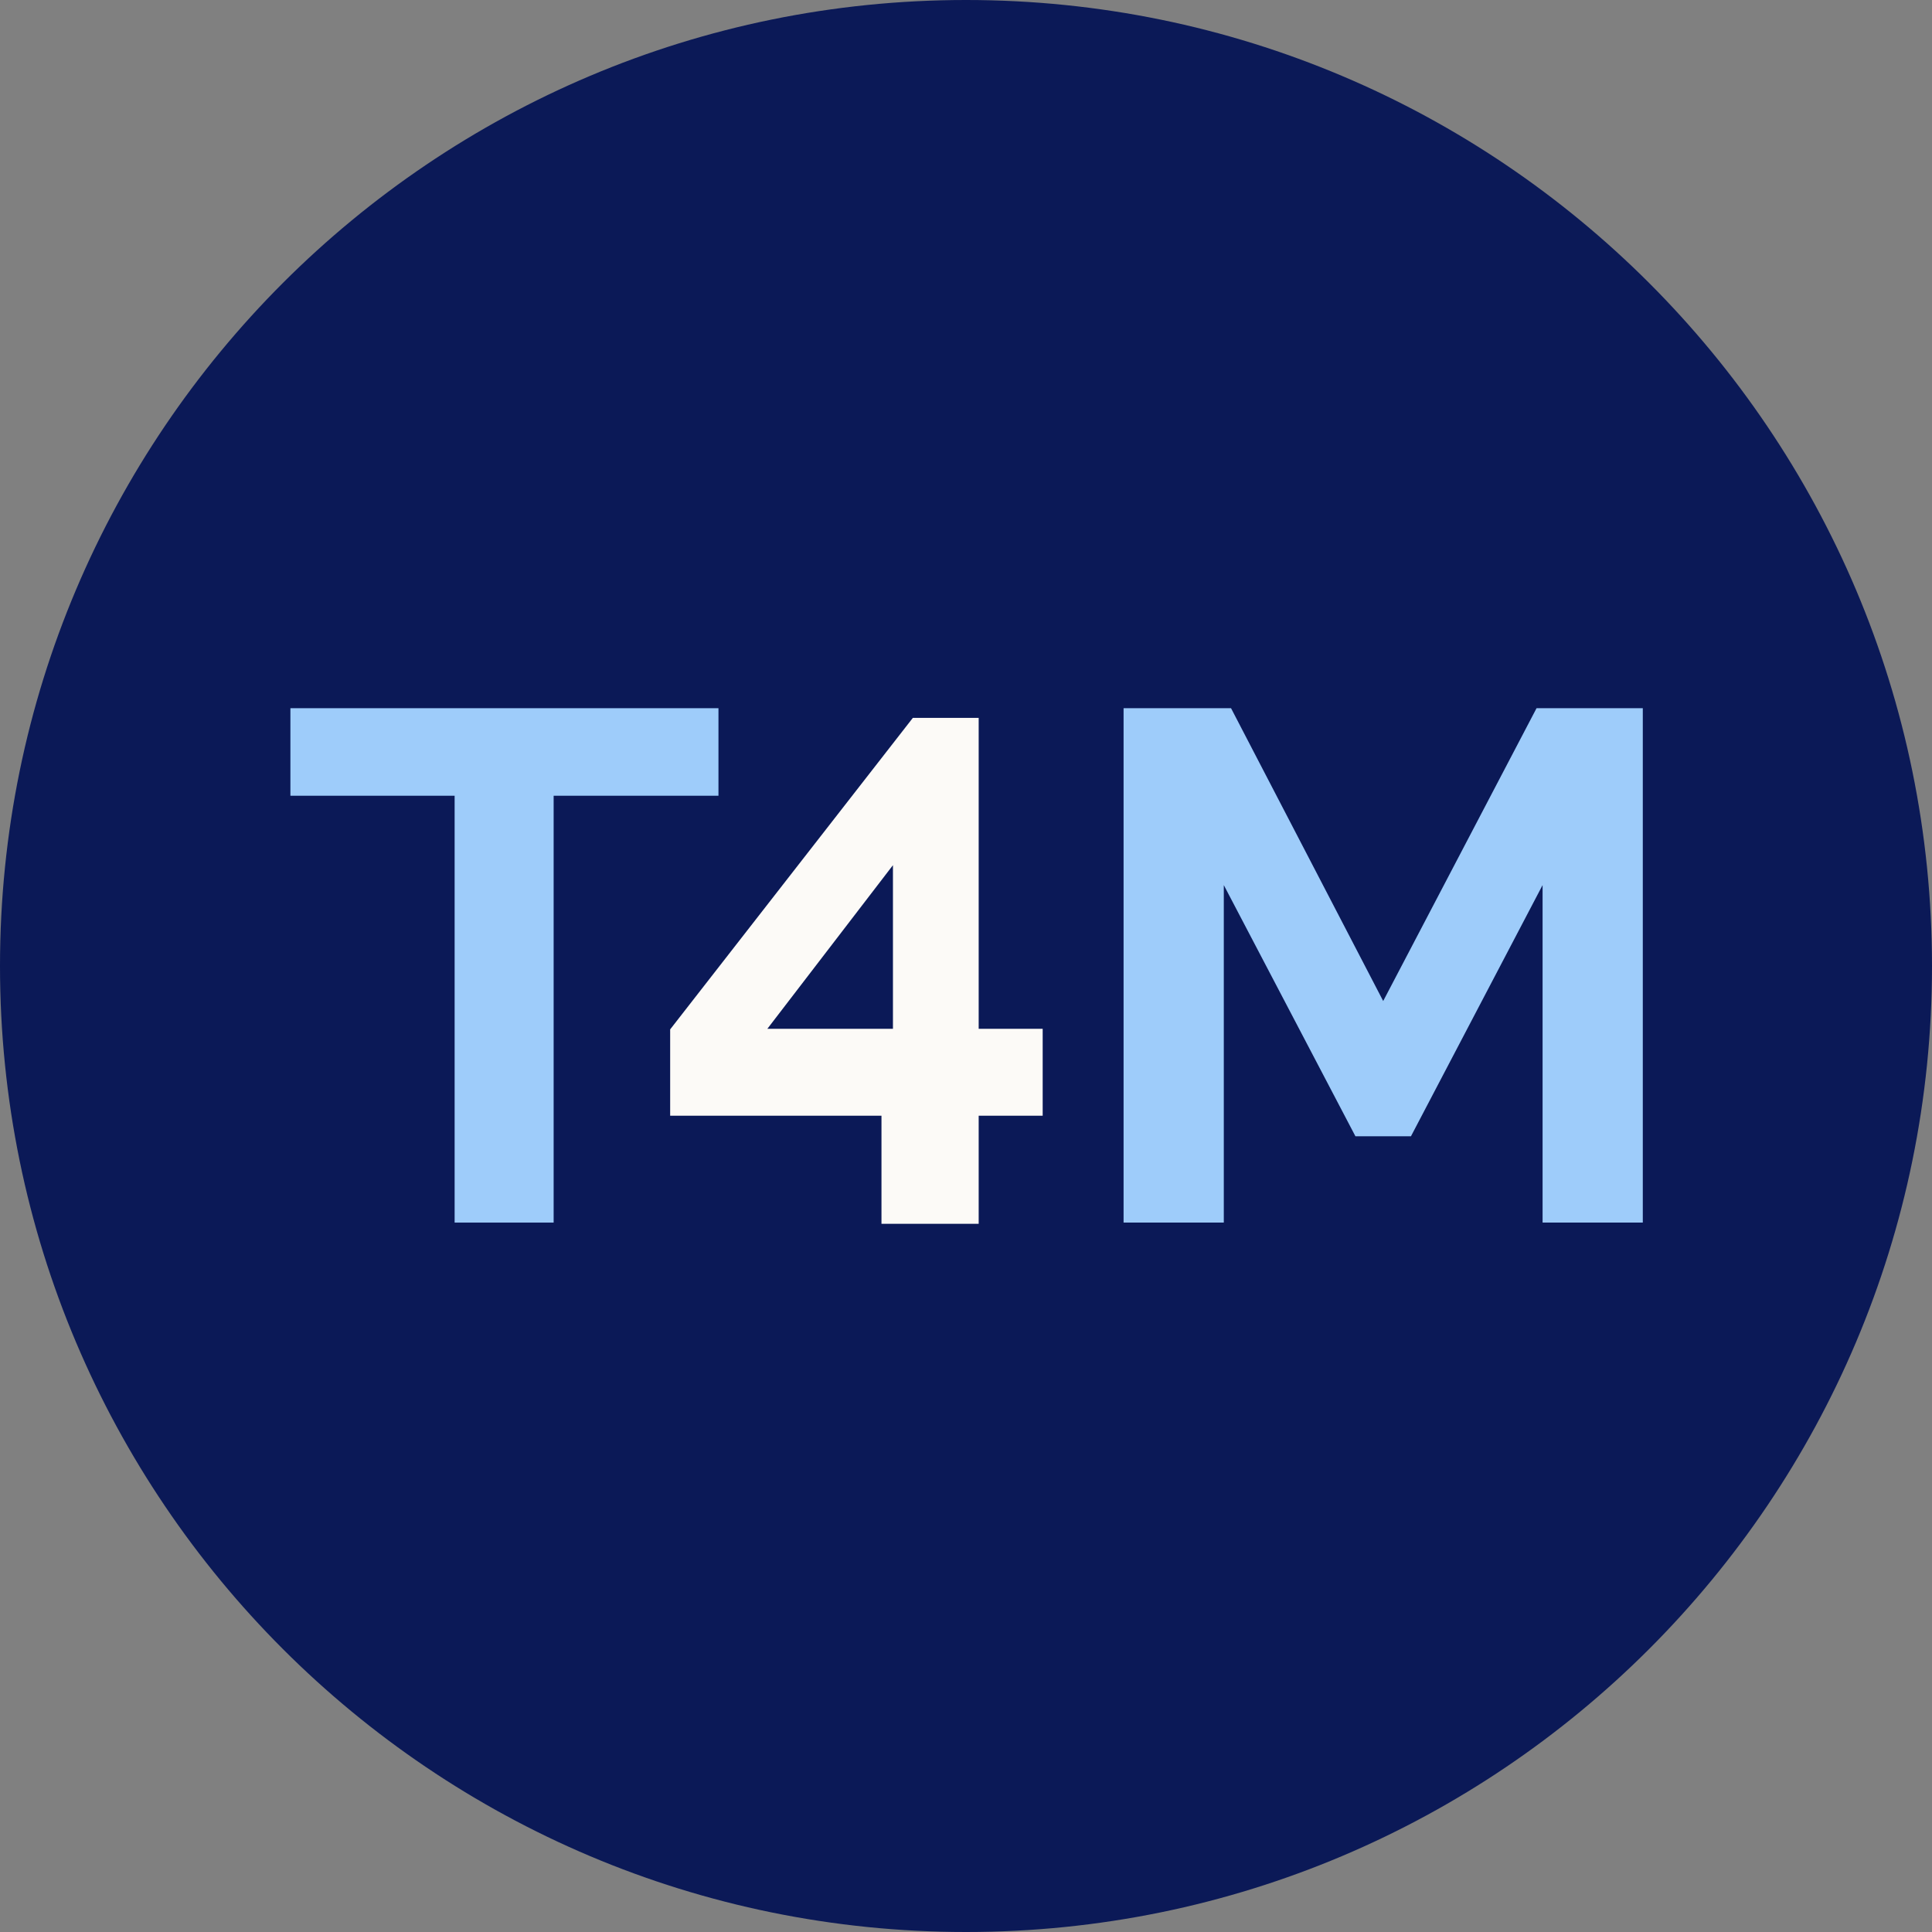 <?xml version="1.0" encoding="UTF-8"?>
<svg data-bbox="0 0 32 32" viewBox="0 0 32 32" height="32" width="32" xmlns="http://www.w3.org/2000/svg" data-type="color">
    <rect x="0" y="0" width="32" height="32" fill="#808080" stroke="none"/>
    <g>
        <path fill="#0b1957" d="M32 16c0 8.837-7.163 16-16 16S0 24.837 0 16 7.163 0 16 0s16 7.163 16 16" data-color="1"/>
        <path fill="#9eccfa" d="M11.89 13.18H9.17v7.07H7.53v-7.07H4.81v-1.45h7.09v1.45Z" data-color="2"/>
        <path fill="#fcfaf7" d="M14.6 20.27v-1.79h-3.5v-1.43l4.02-5.16h1.09v5.15h1.06v1.44h-1.06v1.79zm-1.89-3.23h2.08v-2.71z" data-color="3"/>
        <path fill="#9eccfa" d="M25.55 20.25v-5.59l-2.18 4.16h-.92l-2.18-4.16v5.59h-1.66v-8.52h1.78l2.52 4.85 2.54-4.85h1.76v8.52z" data-color="2"/>
    </g>
</svg>
